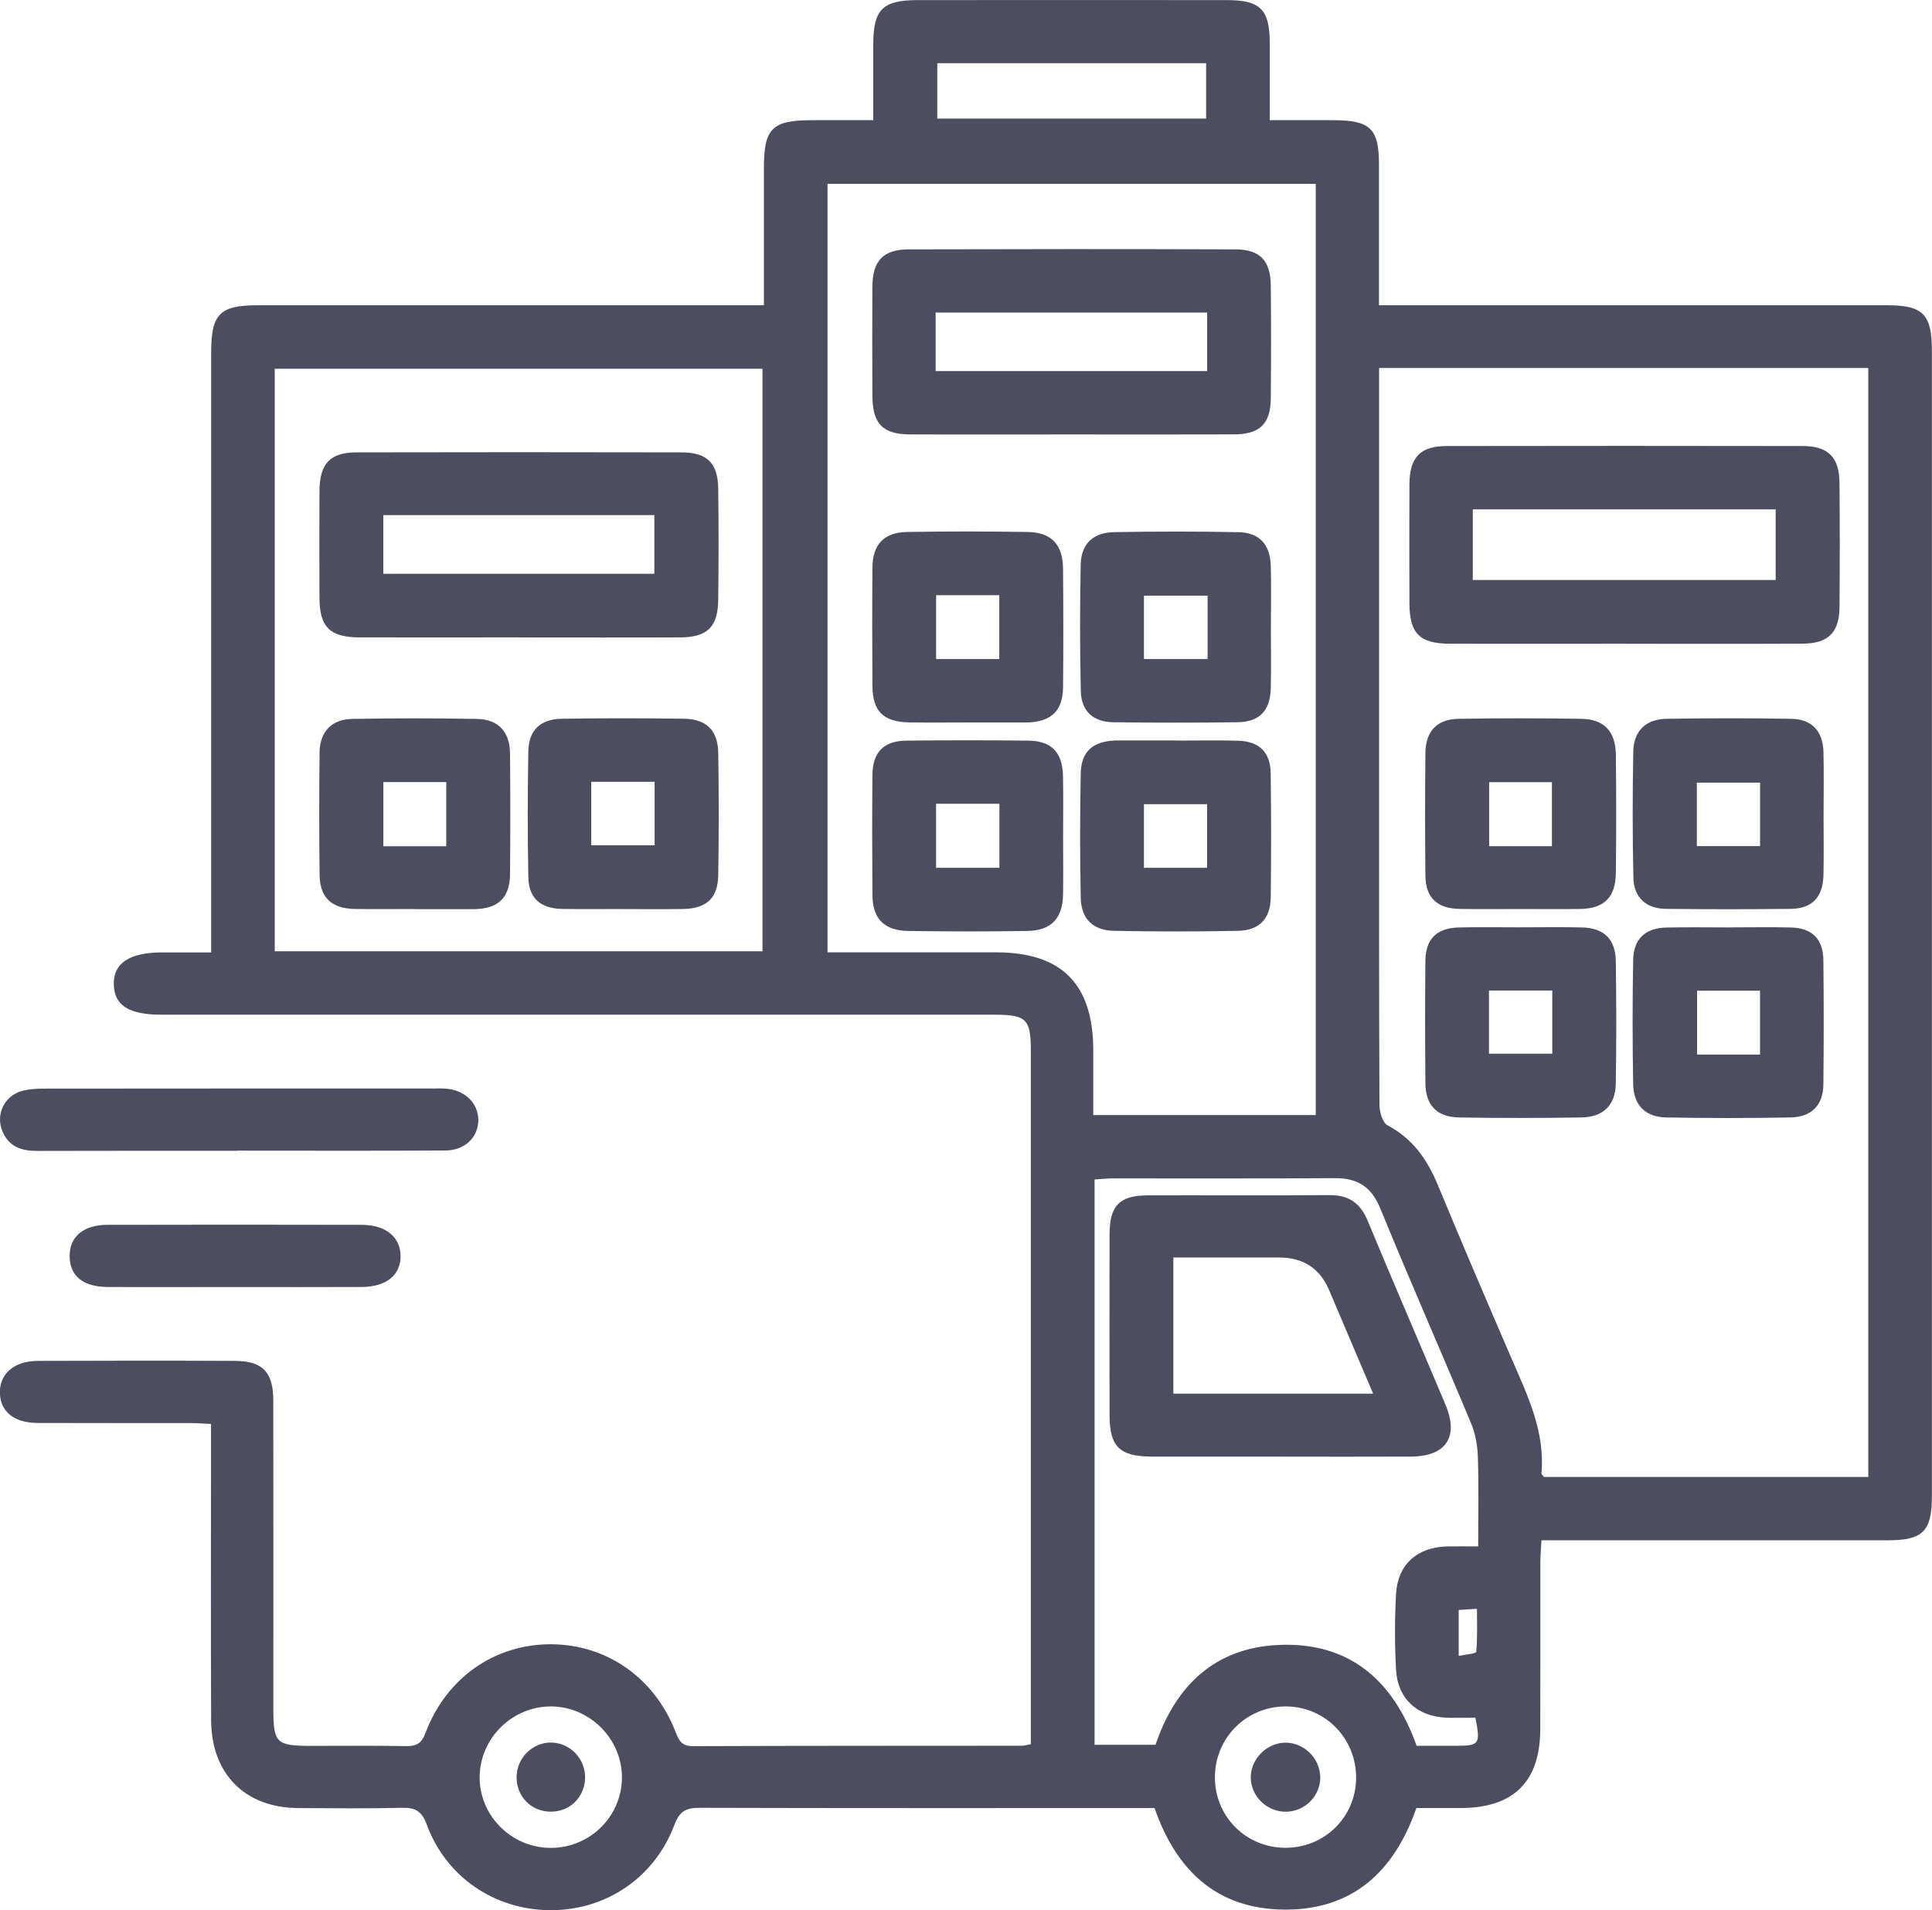 <svg width="180" height="178" viewBox="0 0 180 178" fill="none" xmlns="http://www.w3.org/2000/svg">
<g clip-path="url(#clip0_5103_7514)">
<path d="M19.674 88.743C19.674 87.76 19.674 87.043 19.674 86.326C19.674 68.494 19.674 50.667 19.674 32.835C19.674 29.25 20.473 28.446 24.026 28.446C38.964 28.446 53.903 28.446 68.841 28.446H71.172C71.172 24.067 71.172 19.857 71.172 15.647C71.172 11.961 71.933 11.2 75.646 11.2C77.454 11.2 79.266 11.2 81.36 11.2C81.36 8.759 81.356 6.424 81.36 4.093C81.37 0.891 82.238 0.01 85.466 0.01C95.082 1.92421e-05 104.698 1.92421e-05 114.315 0.01C117.431 0.01 118.294 0.896 118.299 4.001C118.304 6.341 118.299 8.686 118.299 11.2C120.427 11.2 122.346 11.2 124.27 11.2C127.668 11.21 128.477 11.999 128.477 15.328C128.477 19.61 128.477 23.897 128.477 28.446H130.673C145.732 28.446 160.792 28.446 175.851 28.446C179.157 28.446 179.99 29.299 179.99 32.651C179.99 68.252 179.99 103.848 179.99 139.449C179.99 142.68 179.152 143.528 175.924 143.533C165.944 143.537 155.964 143.533 145.984 143.533H143.614C143.575 144.283 143.512 144.923 143.512 145.562C143.503 150.76 143.522 155.958 143.503 161.156C143.483 166.039 141.007 168.471 136.106 168.481C134.72 168.481 133.339 168.481 131.962 168.481C129.888 174.439 125.981 178.01 119.607 177.947C113.394 177.879 109.599 174.333 107.568 168.486H106.012C92.402 168.486 78.796 168.5 65.186 168.462C63.926 168.462 63.31 168.767 62.84 170.031C60.984 174.997 56.413 178.048 51.208 178C46.06 177.952 41.557 174.909 39.759 170.021C39.284 168.728 38.659 168.432 37.413 168.462C34.21 168.539 31.001 168.5 27.797 168.486C22.834 168.462 19.688 165.318 19.669 160.279C19.635 151.879 19.659 143.479 19.659 135.074C19.659 134.353 19.659 133.636 19.659 132.691C18.913 132.657 18.278 132.609 17.648 132.609C12.932 132.604 8.211 132.614 3.495 132.599C1.309 132.589 0.029 131.543 -0.01 129.804C-0.048 128.011 1.309 126.82 3.548 126.815C9.655 126.791 15.767 126.786 21.874 126.815C24.467 126.825 25.461 127.856 25.461 130.487C25.475 140.035 25.466 149.588 25.466 159.136C25.466 162.464 25.703 162.692 29.101 162.692C32.004 162.692 34.907 162.658 37.811 162.711C38.78 162.731 39.26 162.498 39.643 161.481C41.577 156.351 46.07 153.226 51.285 153.221C56.515 153.221 60.998 156.336 62.962 161.442C63.281 162.27 63.572 162.721 64.576 162.716C74.798 162.677 85.02 162.687 95.237 162.677C95.412 162.677 95.591 162.614 96.042 162.532V160.652C96.042 139.74 96.042 118.827 96.042 97.918C96.042 94.978 95.625 94.561 92.702 94.556C66.815 94.556 40.932 94.556 15.045 94.556C12.02 94.556 10.658 93.699 10.6 91.761C10.542 89.77 12.045 88.758 15.069 88.753C16.509 88.753 17.953 88.753 19.659 88.753L19.674 88.743ZM128.487 34.293V36.41C128.487 47.591 128.487 58.767 128.487 69.947C128.487 80.944 128.472 91.945 128.521 102.942C128.521 103.606 128.807 104.618 129.277 104.865C131.618 106.105 132.97 108.038 133.954 110.412C136.194 115.818 138.496 121.2 140.818 126.573C142.306 130.007 143.963 133.384 143.614 137.293C143.605 137.38 143.74 137.482 143.842 137.632H174.063V34.293H128.492H128.487ZM122.583 103.906V17.13H77.1V88.743H79.179C83.716 88.743 88.248 88.743 92.785 88.743C98.93 88.743 101.853 91.698 101.858 97.889C101.858 99.861 101.858 101.837 101.858 103.906H122.579H122.583ZM71.041 88.646V34.361H25.597V88.646H71.041ZM137.72 144.099C137.72 141.198 137.779 138.495 137.691 135.791C137.657 134.73 137.468 133.616 137.061 132.643C134.274 125.957 131.347 119.335 128.608 112.631C127.765 110.567 126.475 109.772 124.338 109.787C117.446 109.835 110.549 109.802 103.651 109.811C103.123 109.811 102.59 109.874 101.979 109.908V162.59H107.655C109.536 157.048 113.214 153.546 119.132 153.284C125.719 152.989 129.83 156.598 131.982 162.682C133.256 162.682 134.458 162.682 135.665 162.682C137.842 162.673 137.938 162.547 137.463 160.066C136.606 160.066 135.709 160.091 134.817 160.066C132.069 159.974 130.212 158.318 130.067 155.6C129.936 153.25 129.936 150.881 130.067 148.532C130.217 145.785 132.04 144.172 134.822 144.104C135.714 144.085 136.606 144.104 137.73 144.104L137.72 144.099ZM87.327 5.891V11.05H112.371V5.891H87.327ZM51.368 159.015C47.766 158.991 44.756 161.922 44.689 165.516C44.621 169.174 47.65 172.211 51.353 172.197C54.988 172.182 57.94 169.241 57.945 165.628C57.95 162.048 54.959 159.044 51.373 159.015H51.368ZM126.345 165.695C126.374 162.038 123.519 159.078 119.898 159.015C116.19 158.952 113.19 161.902 113.19 165.618C113.19 169.275 116.074 172.167 119.733 172.187C123.393 172.206 126.316 169.338 126.345 165.695ZM135.903 154.311C136.562 154.166 137.517 154.093 137.536 153.929C137.662 152.645 137.604 151.347 137.604 149.917C136.955 149.956 136.455 149.99 135.903 150.024V154.311Z" fill="#4C4E60"/>
<path d="M22.107 107.239C15.888 107.239 9.67 107.229 3.451 107.249C2.007 107.249 0.829 106.866 0.228 105.427C-0.417 103.887 0.359 102.157 2.007 101.673C2.739 101.46 3.553 101.445 4.328 101.445C16.281 101.431 28.238 101.435 40.191 101.435C40.675 101.435 41.16 101.411 41.64 101.455C43.351 101.624 44.553 102.821 44.563 104.342C44.572 105.96 43.341 107.2 41.49 107.21C35.029 107.249 28.568 107.224 22.112 107.224V107.234L22.107 107.239Z" fill="#4C4E60"/>
<path d="M21.937 119.931C17.953 119.931 13.974 119.95 9.99 119.926C7.755 119.912 6.539 118.914 6.49 117.141C6.437 115.29 7.716 114.147 9.98 114.137C17.885 114.118 25.786 114.118 33.691 114.137C35.94 114.137 37.316 115.28 37.321 117.044C37.321 118.827 35.993 119.912 33.701 119.926C29.78 119.946 25.858 119.931 21.937 119.931Z" fill="#4C4E60"/>
<path d="M151.418 59.987C145.979 59.987 140.546 59.997 135.108 59.987C132.263 59.983 131.317 59.038 131.313 56.189C131.303 52.508 131.298 48.826 131.313 45.144C131.327 42.616 132.311 41.569 134.783 41.564C145.839 41.545 156.89 41.545 167.946 41.564C170.33 41.564 171.363 42.611 171.382 44.999C171.416 48.86 171.416 52.726 171.382 56.587C171.363 58.956 170.316 59.973 167.912 59.983C162.415 60.007 156.919 59.987 151.423 59.992L151.418 59.987ZM137.216 54.048H165.435V47.465H137.216V54.048Z" fill="#4C4E60"/>
<path d="M141.588 84.708C139.717 84.708 137.842 84.737 135.971 84.698C133.882 84.655 132.82 83.642 132.801 81.593C132.762 77.79 132.762 73.987 132.801 70.185C132.82 68.135 133.872 67.012 135.913 66.983C139.717 66.92 143.522 66.924 147.327 66.983C149.435 67.012 150.521 68.15 150.545 70.306C150.589 73.987 150.589 77.669 150.545 81.351C150.521 83.623 149.45 84.669 147.206 84.703C145.335 84.732 143.459 84.708 141.588 84.708ZM144.589 78.856V72.888H138.743V78.856H144.589Z" fill="#4C4E60"/>
<path d="M169.899 76.075C169.899 77.887 169.928 79.699 169.889 81.506C169.846 83.613 168.847 84.674 166.807 84.693C162.944 84.737 159.076 84.737 155.213 84.693C153.366 84.674 152.222 83.642 152.179 81.796C152.091 77.877 152.096 73.954 152.169 70.03C152.208 68.102 153.342 67.012 155.285 66.983C159.148 66.92 163.016 66.915 166.879 66.983C168.823 67.016 169.841 68.135 169.889 70.097C169.938 72.088 169.899 74.079 169.899 76.07V76.075ZM163.981 78.846V72.931H158.092V78.846H163.981Z" fill="#4C4E60"/>
<path d="M161.242 86.418C163.113 86.418 164.989 86.379 166.855 86.428C168.823 86.476 169.86 87.493 169.88 89.48C169.923 93.341 169.923 97.201 169.88 101.062C169.855 102.986 168.789 104.09 166.821 104.129C162.958 104.202 159.09 104.202 155.227 104.129C153.284 104.09 152.193 102.976 152.159 101.033C152.091 97.172 152.086 93.311 152.159 89.451C152.198 87.479 153.298 86.476 155.256 86.433C157.248 86.389 159.241 86.423 161.233 86.423L161.242 86.418ZM163.976 98.272V92.318H158.111V98.272H163.976Z" fill="#4C4E60"/>
<path d="M141.574 86.413C143.508 86.413 145.441 86.379 147.371 86.423C149.421 86.466 150.507 87.493 150.54 89.562C150.599 93.365 150.599 97.168 150.54 100.965C150.511 102.976 149.387 104.095 147.341 104.129C143.537 104.192 139.732 104.197 135.927 104.129C133.857 104.09 132.82 102.986 132.801 100.941C132.767 97.138 132.762 93.336 132.801 89.538C132.82 87.474 133.867 86.466 135.956 86.423C137.827 86.384 139.698 86.413 141.574 86.413ZM138.724 92.304V98.19H144.622V92.304H138.724Z" fill="#4C4E60"/>
<path d="M99.711 40.484C94.757 40.484 89.804 40.499 84.85 40.484C82.228 40.474 81.288 39.505 81.278 36.851C81.263 33.469 81.258 30.088 81.278 26.712C81.293 24.309 82.272 23.248 84.666 23.238C94.815 23.209 104.96 23.204 115.109 23.238C117.402 23.248 118.376 24.299 118.396 26.615C118.43 30.117 118.43 33.615 118.396 37.117C118.371 39.515 117.373 40.474 114.93 40.479C109.855 40.499 104.781 40.484 99.711 40.484ZM87.172 34.579H112.468V29.124H87.172V34.579Z" fill="#4C4E60"/>
<path d="M90.182 67.322C88.369 67.322 86.556 67.341 84.743 67.317C82.315 67.283 81.297 66.299 81.283 63.926C81.258 60.244 81.254 56.562 81.283 52.881C81.302 50.735 82.354 49.611 84.501 49.572C88.243 49.509 91.99 49.514 95.736 49.572C97.961 49.606 99.022 50.744 99.042 53.002C99.071 56.684 99.081 60.365 99.042 64.047C99.018 66.217 97.961 67.234 95.804 67.322C95.683 67.326 95.562 67.322 95.441 67.322C93.691 67.322 91.936 67.322 90.186 67.322H90.182ZM93.1 61.412V55.463H87.215V61.412H93.1Z" fill="#4C4E60"/>
<path d="M118.405 58.505C118.405 60.375 118.439 62.245 118.396 64.115C118.347 66.222 117.353 67.278 115.303 67.302C111.44 67.351 107.572 67.351 103.709 67.302C101.843 67.278 100.738 66.261 100.695 64.396C100.607 60.477 100.607 56.553 100.685 52.634C100.724 50.691 101.829 49.62 103.797 49.587C107.66 49.519 111.527 49.514 115.39 49.591C117.344 49.63 118.337 50.744 118.396 52.716C118.449 54.644 118.405 56.577 118.405 58.51V58.505ZM112.511 55.506H106.579V61.411H112.511V55.506Z" fill="#4C4E60"/>
<path d="M109.526 69.012C111.46 69.012 113.389 68.974 115.323 69.022C117.31 69.075 118.357 70.068 118.386 72.045C118.439 75.906 118.439 79.767 118.391 83.628C118.367 85.594 117.339 86.699 115.371 86.738C111.508 86.82 107.64 86.815 103.782 86.738C101.824 86.699 100.729 85.619 100.69 83.671C100.612 79.81 100.612 75.949 100.69 72.088C100.729 70.02 101.819 69.08 103.918 69.002C104.039 69.002 104.16 69.002 104.282 69.002C106.031 69.002 107.786 69.002 109.536 69.002L109.526 69.012ZM106.579 80.866H112.463V74.937H106.579V80.866Z" fill="#4C4E60"/>
<path d="M99.047 77.921C99.047 79.733 99.071 81.545 99.042 83.352C99.003 85.59 97.942 86.718 95.703 86.752C92.019 86.81 88.335 86.806 84.647 86.752C82.374 86.718 81.297 85.624 81.283 83.4C81.254 79.655 81.249 75.915 81.283 72.171C81.302 70.102 82.344 69.041 84.414 69.017C88.219 68.974 92.024 68.974 95.829 69.017C97.966 69.041 98.994 70.117 99.037 72.306C99.076 74.176 99.047 76.051 99.047 77.921ZM93.114 80.866V74.898H87.211V80.866H93.114Z" fill="#4C4E60"/>
<path d="M48.353 59.396C43.399 59.396 38.446 59.406 33.492 59.396C30.734 59.387 29.774 58.427 29.765 55.715C29.75 52.396 29.75 49.073 29.765 45.755C29.779 43.206 30.744 42.165 33.211 42.155C43.297 42.131 53.389 42.136 63.475 42.155C65.894 42.16 66.887 43.148 66.916 45.566C66.96 49.005 66.955 52.45 66.916 55.889C66.887 58.418 65.913 59.382 63.388 59.396C58.376 59.42 53.36 59.401 48.348 59.401L48.353 59.396ZM35.712 48.002V53.467H60.964V48.002H35.712Z" fill="#4C4E60"/>
<path d="M38.688 84.708C36.817 84.708 34.941 84.732 33.071 84.703C30.89 84.669 29.799 83.647 29.775 81.511C29.731 77.708 29.731 73.905 29.775 70.102C29.799 68.184 30.899 67.026 32.814 66.992C36.677 66.924 40.544 66.924 44.412 66.992C46.429 67.026 47.5 68.179 47.519 70.219C47.553 73.963 47.553 77.703 47.519 81.448C47.5 83.623 46.453 84.645 44.301 84.718C44.243 84.718 44.18 84.718 44.121 84.718C42.309 84.718 40.496 84.718 38.683 84.718L38.688 84.708ZM41.577 78.861V72.878H35.717V78.861H41.577Z" fill="#4C4E60"/>
<path d="M57.979 84.708C56.108 84.708 54.237 84.737 52.366 84.698C50.364 84.659 49.259 83.705 49.225 81.748C49.148 77.829 49.153 73.905 49.225 69.986C49.259 68.039 50.359 67.007 52.347 66.978C56.152 66.919 59.952 66.919 63.756 66.978C65.811 67.007 66.883 68.073 66.917 70.146C66.98 73.944 66.98 77.747 66.917 81.549C66.883 83.72 65.811 84.674 63.601 84.708C61.73 84.737 59.859 84.713 57.989 84.713L57.979 84.708ZM55.085 72.854V78.769H60.989V72.854H55.085Z" fill="#4C4E60"/>
<path d="M119.287 135.733C115.298 135.733 111.309 135.743 107.32 135.733C104.315 135.728 103.38 134.813 103.375 131.882C103.365 126.263 103.365 120.648 103.375 115.029C103.38 112.345 104.296 111.4 106.933 111.39C112.555 111.371 118.177 111.42 123.8 111.366C125.613 111.347 126.718 112.059 127.416 113.74C129.795 119.476 132.267 125.177 134.676 130.903C135.941 133.907 134.72 135.719 131.443 135.733C127.391 135.753 123.344 135.738 119.292 135.738L119.287 135.733ZM127.929 129.862C126.5 126.49 125.167 123.351 123.829 120.217C122.969 118.195 121.425 117.184 119.195 117.184C115.904 117.184 112.608 117.184 109.317 117.184V129.867H127.929V129.862Z" fill="#4C4E60"/>
<path d="M54.508 165.7C54.47 167.502 53.05 168.864 51.242 168.82C49.443 168.781 48.086 167.357 48.13 165.54C48.169 163.772 49.662 162.329 51.402 162.382C53.161 162.435 54.547 163.913 54.513 165.7H54.508Z" fill="#4C4E60"/>
<path d="M123.005 165.54C123.054 167.299 121.634 168.781 119.855 168.825C118.086 168.864 116.578 167.449 116.53 165.705C116.481 163.985 117.955 162.44 119.69 162.392C121.43 162.343 122.952 163.792 123 165.545L123.005 165.54Z" fill="#4C4E60"/>
</g>
<defs>
<clipPath id="clip0_5103_7514">
<rect width="180" height="178" fill="white"/>
</clipPath>
</defs>
</svg>
